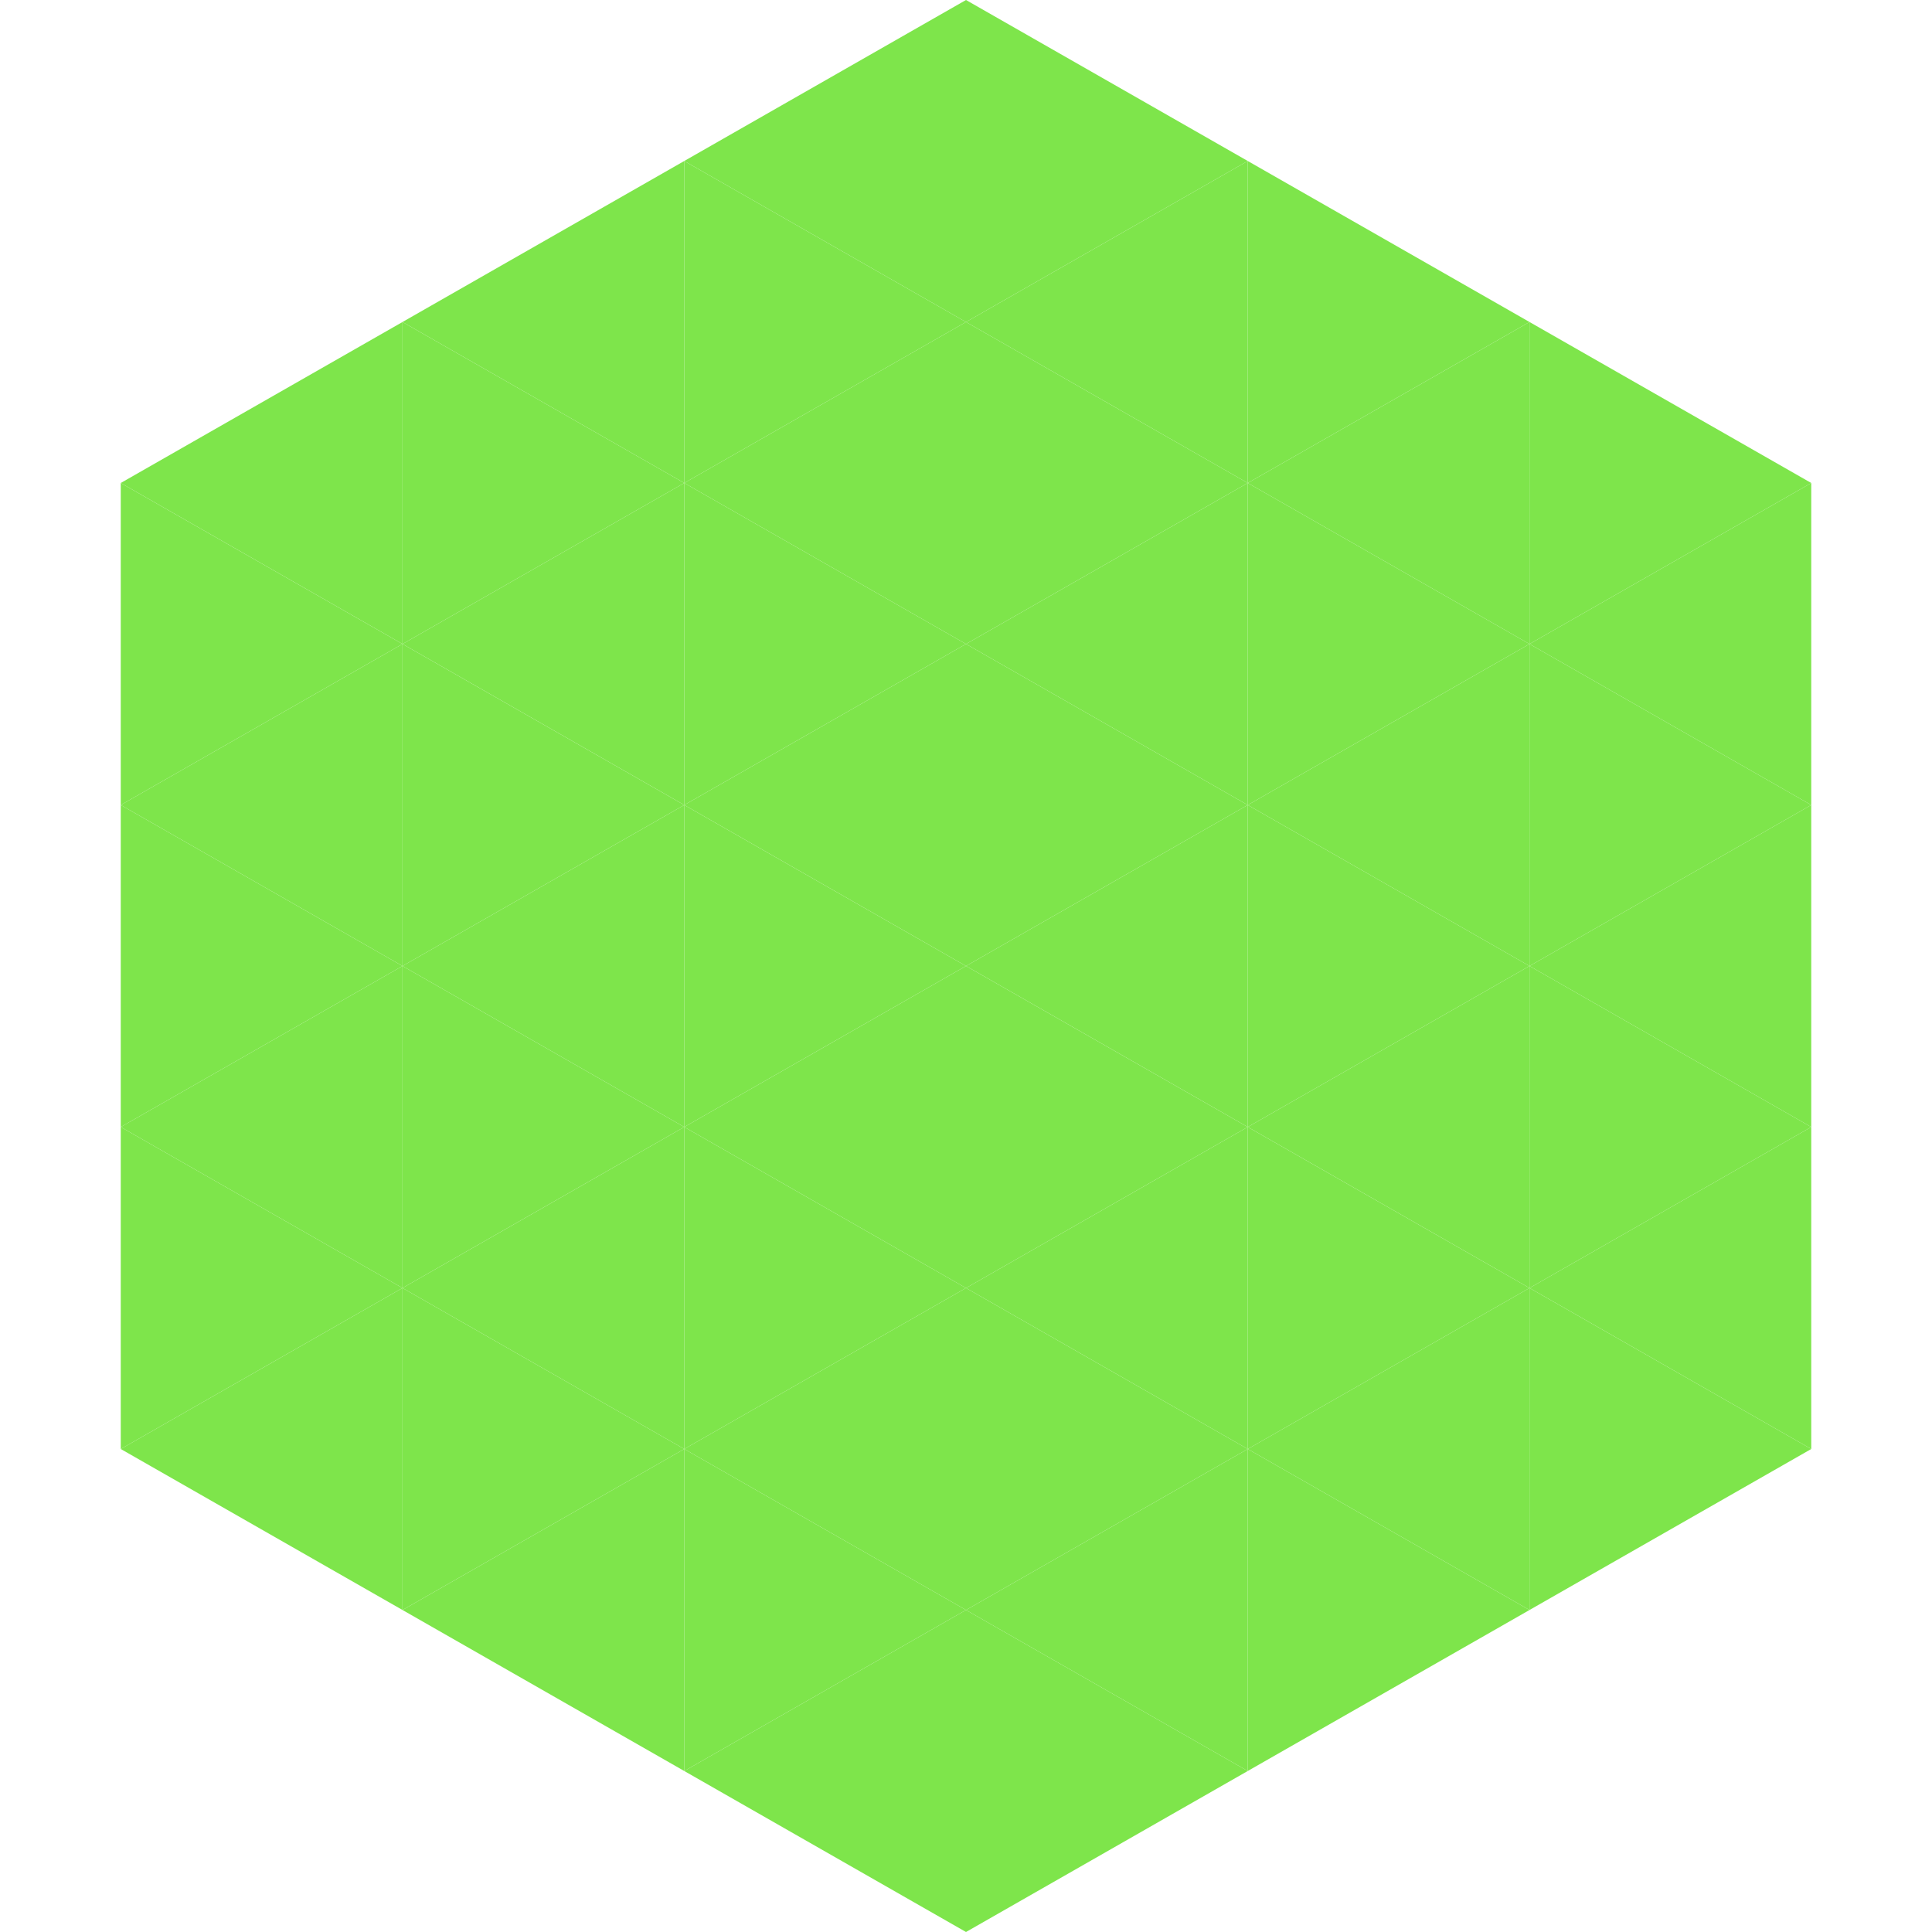 <?xml version="1.0"?>
<!-- Generated by SVGo -->
<svg width="240" height="240"
     xmlns="http://www.w3.org/2000/svg"
     xmlns:xlink="http://www.w3.org/1999/xlink">
<polygon points="50,40 15,60 50,80" style="fill:rgb(126,229,75)" />
<polygon points="190,40 225,60 190,80" style="fill:rgb(126,229,75)" />
<polygon points="15,60 50,80 15,100" style="fill:rgb(126,229,75)" />
<polygon points="225,60 190,80 225,100" style="fill:rgb(126,229,75)" />
<polygon points="50,80 15,100 50,120" style="fill:rgb(126,229,75)" />
<polygon points="190,80 225,100 190,120" style="fill:rgb(126,229,75)" />
<polygon points="15,100 50,120 15,140" style="fill:rgb(126,229,75)" />
<polygon points="225,100 190,120 225,140" style="fill:rgb(126,229,75)" />
<polygon points="50,120 15,140 50,160" style="fill:rgb(126,229,75)" />
<polygon points="190,120 225,140 190,160" style="fill:rgb(126,229,75)" />
<polygon points="15,140 50,160 15,180" style="fill:rgb(126,229,75)" />
<polygon points="225,140 190,160 225,180" style="fill:rgb(126,229,75)" />
<polygon points="50,160 15,180 50,200" style="fill:rgb(126,229,75)" />
<polygon points="190,160 225,180 190,200" style="fill:rgb(126,229,75)" />
<polygon points="15,180 50,200 15,220" style="fill:rgb(255,255,255); fill-opacity:0" />
<polygon points="225,180 190,200 225,220" style="fill:rgb(255,255,255); fill-opacity:0" />
<polygon points="50,0 85,20 50,40" style="fill:rgb(255,255,255); fill-opacity:0" />
<polygon points="190,0 155,20 190,40" style="fill:rgb(255,255,255); fill-opacity:0" />
<polygon points="85,20 50,40 85,60" style="fill:rgb(126,229,75)" />
<polygon points="155,20 190,40 155,60" style="fill:rgb(126,229,75)" />
<polygon points="50,40 85,60 50,80" style="fill:rgb(126,229,75)" />
<polygon points="190,40 155,60 190,80" style="fill:rgb(126,229,75)" />
<polygon points="85,60 50,80 85,100" style="fill:rgb(126,229,75)" />
<polygon points="155,60 190,80 155,100" style="fill:rgb(126,229,75)" />
<polygon points="50,80 85,100 50,120" style="fill:rgb(126,229,75)" />
<polygon points="190,80 155,100 190,120" style="fill:rgb(126,229,75)" />
<polygon points="85,100 50,120 85,140" style="fill:rgb(126,229,75)" />
<polygon points="155,100 190,120 155,140" style="fill:rgb(126,229,75)" />
<polygon points="50,120 85,140 50,160" style="fill:rgb(126,229,75)" />
<polygon points="190,120 155,140 190,160" style="fill:rgb(126,229,75)" />
<polygon points="85,140 50,160 85,180" style="fill:rgb(126,229,75)" />
<polygon points="155,140 190,160 155,180" style="fill:rgb(126,229,75)" />
<polygon points="50,160 85,180 50,200" style="fill:rgb(126,229,75)" />
<polygon points="190,160 155,180 190,200" style="fill:rgb(126,229,75)" />
<polygon points="85,180 50,200 85,220" style="fill:rgb(126,229,75)" />
<polygon points="155,180 190,200 155,220" style="fill:rgb(126,229,75)" />
<polygon points="120,0 85,20 120,40" style="fill:rgb(126,229,75)" />
<polygon points="120,0 155,20 120,40" style="fill:rgb(126,229,75)" />
<polygon points="85,20 120,40 85,60" style="fill:rgb(126,229,75)" />
<polygon points="155,20 120,40 155,60" style="fill:rgb(126,229,75)" />
<polygon points="120,40 85,60 120,80" style="fill:rgb(126,229,75)" />
<polygon points="120,40 155,60 120,80" style="fill:rgb(126,229,75)" />
<polygon points="85,60 120,80 85,100" style="fill:rgb(126,229,75)" />
<polygon points="155,60 120,80 155,100" style="fill:rgb(126,229,75)" />
<polygon points="120,80 85,100 120,120" style="fill:rgb(126,229,75)" />
<polygon points="120,80 155,100 120,120" style="fill:rgb(126,229,75)" />
<polygon points="85,100 120,120 85,140" style="fill:rgb(126,229,75)" />
<polygon points="155,100 120,120 155,140" style="fill:rgb(126,229,75)" />
<polygon points="120,120 85,140 120,160" style="fill:rgb(126,229,75)" />
<polygon points="120,120 155,140 120,160" style="fill:rgb(126,229,75)" />
<polygon points="85,140 120,160 85,180" style="fill:rgb(126,229,75)" />
<polygon points="155,140 120,160 155,180" style="fill:rgb(126,229,75)" />
<polygon points="120,160 85,180 120,200" style="fill:rgb(126,229,75)" />
<polygon points="120,160 155,180 120,200" style="fill:rgb(126,229,75)" />
<polygon points="85,180 120,200 85,220" style="fill:rgb(126,229,75)" />
<polygon points="155,180 120,200 155,220" style="fill:rgb(126,229,75)" />
<polygon points="120,200 85,220 120,240" style="fill:rgb(126,229,75)" />
<polygon points="120,200 155,220 120,240" style="fill:rgb(126,229,75)" />
<polygon points="85,220 120,240 85,260" style="fill:rgb(255,255,255); fill-opacity:0" />
<polygon points="155,220 120,240 155,260" style="fill:rgb(255,255,255); fill-opacity:0" />
</svg>
